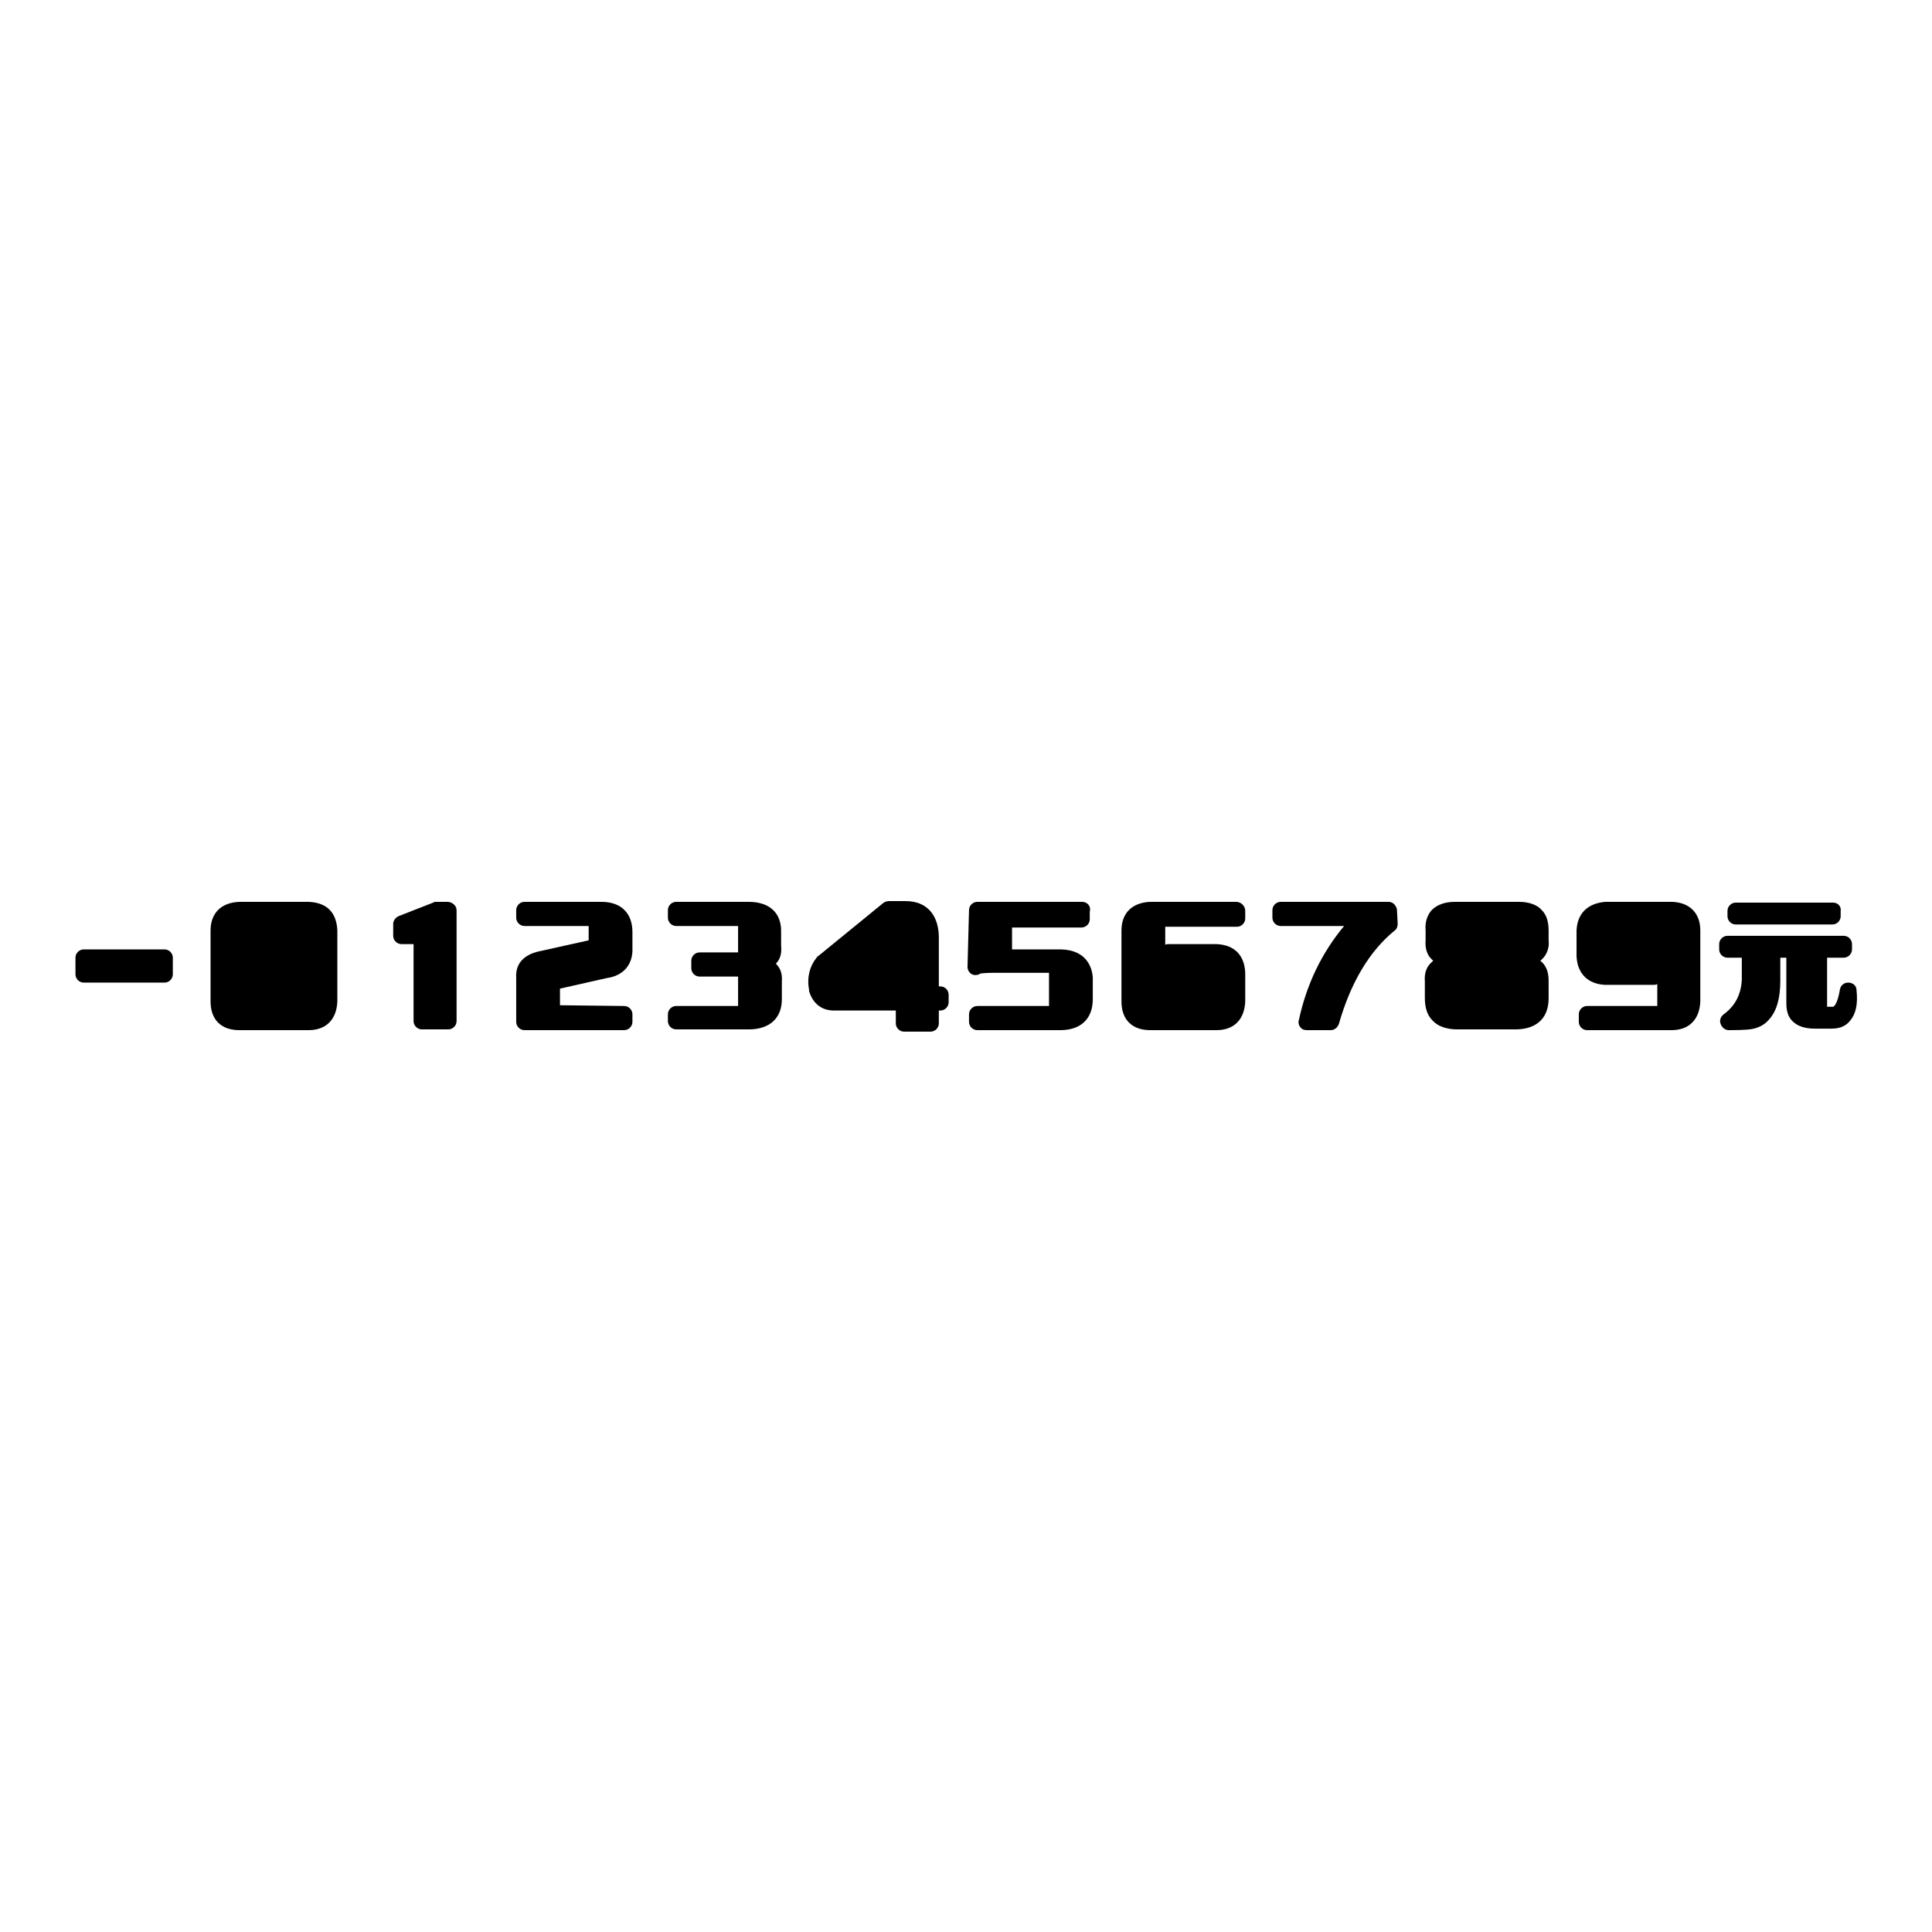 <?xml version="1.0" encoding="utf-8"?>
<!-- Svg Vector Icons : http://www.onlinewebfonts.com/icon -->
<!DOCTYPE svg PUBLIC "-//W3C//DTD SVG 1.1//EN" "http://www.w3.org/Graphics/SVG/1.1/DTD/svg11.dtd">
<svg version="1.1" xmlns="http://www.w3.org/2000/svg" xmlns:xlink="http://www.w3.org/1999/xlink" x="0px" y="0px" viewBox="0 0 256 256" enable-background="new 0 0 256 256" xml:space="preserve">
<g><g><path fill="#000000" d="M119.1,124.4c-0.4-0.1-0.7,0-1.2,0.4l-7.3,5.6v1.4h9v-6.4C119.6,124.9,119.5,124.5,119.1,124.4z"/><path fill="#000000" d="M199.9,128.1h-5.6c-0.5,0-0.8,0.2-0.8,0.7v5c0,0.5,0.3,0.7,0.8,0.6h5.6c0.5,0,0.8-0.1,0.8-0.6v-5C200.7,128.3,200.4,128.1,199.9,128.1z"/><path fill="#000000" d="M159.7,127.2h-5c-0.8,0.2-1.3,0.6-1.4,1.2v5.3c0,0.5,0.3,0.8,0.8,0.7h5.6c0.5,0,0.8-0.2,0.8-0.7v-5.8C160.4,127.4,160.2,127.2,159.7,127.2z"/><path fill="#000000" d="M39.2,121.6h-5.6c-0.6,0-0.9,0.2-0.8,0.5v11.7c0,0.4,0.2,0.6,0.8,0.5h5.6c0.5,0,0.8-0.2,0.8-0.5v-11.7C40,121.8,39.7,121.6,39.2,121.6z"/><path fill="#000000" d="M200,121.6h-5.7c-0.5,0-0.8,0.3-0.8,0.7v3.8c0,0.5,0.3,0.7,0.8,0.6h5.7c0.5,0,0.7-0.1,0.7-0.6v-3.8C200.7,121.8,200.4,121.6,200,121.6z"/><path fill="#000000" d="M220,121.6h-5.7c-0.5,0-0.8,0.2-0.8,0.7v5.3c0,0.6,0.2,0.9,0.8,0.8h4.9c0.9-0.1,1.4-0.5,1.6-1.2v-4.9C220.8,121.9,220.5,121.6,220,121.6z"/><path fill="#000000" d="M31.8,135.9c-2.1,0-3.2-1.2-3.2-3.2v-9.4c0-2,1.1-3.2,3.2-3.2h9.2c2,0.1,3.2,1.2,3.2,3.2v9.4c-0.1,2.1-1.2,3.2-3.2,3.2L31.8,135.9L31.8,135.9z M33.3,133.8c0,0,0.1,0,0.1,0c0,0,0,0,0,0h5.6c0.1,0,0.2,0,0.2,0v-11.6c0,0-0.1,0-0.2,0h-5.6c-0.1,0-0.2,0-0.2,0L33.3,133.8C33.3,133.8,33.3,133.8,33.3,133.8z"/><path fill="#000000" d="M40.9,120.7c1.7,0,2.6,0.9,2.7,2.7v9.4c0,1.8-0.9,2.7-2.7,2.7h-9.2c-1.8,0-2.7-0.9-2.7-2.7v-9.4c0-1.7,0.9-2.6,2.7-2.7H40.9 M33.3,134.4c0.1,0,0.1,0,0.2,0h5.6c0.5,0,0.8-0.2,0.8-0.5v-11.7c0-0.4-0.3-0.5-0.8-0.5h-5.6c-0.6,0-0.9,0.2-0.8,0.5v11.7C32.7,134.2,32.9,134.4,33.3,134.4 M40.9,119.5h-9.2c0,0,0,0,0,0c-2.4,0.1-3.8,1.5-3.8,3.8v9.4c0,2.4,1.4,3.8,3.8,3.8h9.2c2.3,0,3.7-1.4,3.8-3.8c0,0,0,0,0,0v-9.4c0,0,0,0,0,0C44.6,120.9,43.3,119.6,40.9,119.5C41,119.5,40.9,119.5,40.9,119.5L40.9,119.5z M33.9,122.8h5v10.5h-5V122.8L33.9,122.8z"/><path fill="#000000" d="M55.9,135.9c-0.3,0-0.6-0.2-0.6-0.6v-10.8h-2.1c-0.3,0-0.6-0.2-0.6-0.6v-1.6c0-0.2,0.1-0.4,0.4-0.5l4.6-1.8c0.1,0,0.1,0,0.2,0h1.5c0.3,0,0.6,0.2,0.6,0.6v14.7c0,0.3-0.2,0.6-0.6,0.6L55.9,135.9L55.9,135.9z"/><path fill="#000000" d="M59.3,120.7v14.7h-3.5v-11.3h-2.7v-1.6l4.6-1.8H59.3 M59.3,119.5h-1.5c-0.1,0-0.3,0-0.4,0.1l-4.6,1.8c-0.4,0.2-0.7,0.6-0.7,1v1.6c0,0.6,0.5,1.1,1.1,1.1h1.6v10.2c0,0.6,0.5,1.1,1.1,1.1h3.5c0.6,0,1.1-0.5,1.1-1.1v-14.7C60.5,120,59.9,119.5,59.3,119.5L59.3,119.5z"/><path fill="#000000" d="M69.5,136c-0.3,0-0.6-0.2-0.6-0.6v-5.9c-0.1-1.2,0.3-2.6,2.9-3.1l6.5-1.4c0,0,0,0,0,0c0.2,0,0.2,0,0.2-0.2v-2.5c0,0,0-0.1,0-0.1s-0.1-0.1-0.4-0.1h-8.6c-0.3,0-0.6-0.2-0.6-0.6v-1c0-0.3,0.2-0.6,0.6-0.6h10.2c2.3,0,3.6,1.3,3.6,3.5v2.1c0.1,1.9-1,3.1-3,3.4l-6.4,1.4c0,0,0,0,0,0c-0.2,0-0.3,0-0.2,0.4c0,0,0,0,0,0v2.8l9.1,0.1c0.3,0,0.6,0.2,0.6,0.6v1c0,0.3-0.2,0.6-0.6,0.6H69.5L69.5,136z"/><path fill="#000000" d="M79.7,120.6c2,0,3,1,3,2.9v2.1c0,1.7-0.8,2.6-2.5,2.8l-6.4,1.4c-0.5,0-0.8,0.4-0.7,1v3.4l9.6,0.1v1H69.5v-5.9c-0.1-1.4,0.7-2.2,2.4-2.5l6.5-1.4c0.5,0,0.7-0.3,0.7-0.8v-2.5c0-0.5-0.3-0.7-1-0.7h-8.6v-1H79.7 M79.7,119.5H69.5c-0.6,0-1.1,0.5-1.1,1.1v1c0,0.6,0.5,1.1,1.1,1.1H78v1.9l-6.3,1.4c-1.1,0.2-3.5,0.9-3.3,3.6v5.8c0,0.6,0.5,1.1,1.1,1.1h13.2c0.6,0,1.1-0.5,1.1-1.1v-1c0-0.6-0.5-1.1-1.1-1.1l-8.5-0.1V131l6.2-1.4c2.2-0.3,3.5-1.8,3.4-4v-2.1C83.8,121,82.3,119.5,79.7,119.5L79.7,119.5z"/><path fill="#000000" d="M89.5,135.9c-0.3,0-0.6-0.2-0.6-0.6v-0.9c0-0.3,0.2-0.6,0.6-0.6h8.5c0,0,0.1,0,0.1-0.3v-4.7c0,0,0,0,0,0c0,0-0.1,0-0.1,0h-5.5c-0.3,0-0.6-0.2-0.6-0.6v-1c0-0.3,0.2-0.6,0.6-0.6h5.5c0,0,0,0,0.1,0c0,0,0,0,0.1,0l0,0c0,0,0-0.1,0-0.2v-4.3c0-0.1,0-0.1,0-0.1l0,0c0,0,0,0-0.1,0h-8.5c-0.3,0-0.6-0.2-0.6-0.6v-1c0-0.3,0.2-0.6,0.6-0.6h9.6c3.2,0,3.9,1.9,3.9,3.5v1.8c0,0.8-0.1,1.5-0.6,2c-0.1,0.2-0.3,0.3-0.5,0.4c0.2,0.1,0.4,0.3,0.6,0.5c0.4,0.5,0.6,1.1,0.6,1.9v2.3c0,1.6-0.7,3.5-3.9,3.5L89.5,135.9L89.5,135.9z"/><path fill="#000000" d="M99.2,120.7c2.2,0,3.3,1,3.3,2.9v1.8c0.1,1.5-0.8,2.3-2.8,2.3v0.1c2,0,3,0.8,2.8,2.3v2.3c0,2-1.1,2.9-3.3,2.9h-9.6v-0.9h8.5c0.4,0,0.7-0.3,0.7-0.8V129c0-0.4-0.2-0.6-0.7-0.6h-5.5v-1h5.5c0,0,0.1,0,0.1,0c0.4,0,0.6-0.2,0.6-0.7v-4.3c0-0.5-0.2-0.7-0.7-0.7h-8.5v-1L99.2,120.7 M99.2,119.5h-9.6c-0.6,0-1.1,0.5-1.1,1.1v1c0,0.6,0.5,1.1,1.1,1.1h8.2v3.5h-5.1c-0.6,0-1.1,0.5-1.1,1.1v1c0,0.6,0.5,1.1,1.1,1.1h5.1v3.9h-8.2c-0.6,0-1.1,0.5-1.1,1.1v0.9c0,0.6,0.5,1.1,1.1,1.1h9.6c2.8,0,4.4-1.5,4.4-4v-2.3c0.1-1.2-0.3-1.9-0.7-2.3c0,0,0-0.1-0.1-0.1c0,0,0,0,0,0c0.6-0.6,0.8-1.4,0.7-2.4v-1.7C103.6,121,102,119.5,99.2,119.5L99.2,119.5z"/><path fill="#000000" d="M119.7,136.1c-0.3,0-0.6-0.2-0.6-0.6v-2.2h-8.7c-1,0-2.2-0.4-2.8-2.2c0,0,0,0,0-0.1c-0.2-1.5,0.1-2.8,0.9-3.8c0,0,0,0,0.1-0.1l8.7-7.1c0.1-0.1,0.2-0.1,0.4-0.1h2.2c1.7,0,3.8,0.7,3.8,4v7.3h0.8c0.3,0,0.6,0.2,0.6,0.6v1c0,0.3-0.2,0.6-0.6,0.6h-0.8v2.2c0,0.3-0.2,0.6-0.6,0.6L119.7,136.1L119.7,136.1z M119.1,131.2v-5.8c0-0.3-0.1-0.5-0.2-0.5c0,0,0,0-0.1,0c-0.1,0-0.3,0.1-0.5,0.3l-7.1,5.5v0.6L119.1,131.2L119.1,131.2z"/><path fill="#000000" d="M120,120.5c2.1,0,3.2,1.2,3.2,3.5v7.9h1.3v1h-1.3v2.8h-3.5v-2.8h-9.3c-1.1,0-1.9-0.6-2.2-1.8c-0.2-1.4,0.1-2.5,0.8-3.4l8.7-7.1H120 M110.7,131.8h9v-6.4c0-0.5-0.2-0.9-0.5-1c-0.1,0-0.2,0-0.3,0c-0.3,0-0.6,0.1-0.9,0.4l-7.3,5.6L110.7,131.8 M120,119.4h-2.2c-0.3,0-0.5,0.1-0.7,0.2l-8.7,7.1c-0.1,0-0.1,0.1-0.2,0.2c-0.9,1.1-1.3,2.6-1,4.2c0,0,0,0.1,0,0.2c0.5,1.7,1.7,2.6,3.3,2.6h8.2v1.7c0,0.6,0.5,1.1,1.1,1.1h3.5c0.6,0,1.1-0.5,1.1-1.1v-1.7h0.2c0.6,0,1.1-0.5,1.1-1.1v-1c0-0.6-0.5-1.1-1.1-1.1h-0.2v-6.7C124.3,121.1,122.7,119.4,120,119.4L120,119.4z M112.1,130.7l6.5-5v5H112.1L112.1,130.7z"/><path fill="#000000" d="M129.5,135.9c-0.3,0-0.6-0.2-0.6-0.6v-1c0-0.3,0.2-0.6,0.6-0.6h9.9c0,0,0,0,0.1,0c0,0,0,0,0.1,0l0,0c0,0,0-0.1,0-0.2v-5.2c0-0.1,0-0.1-0.2-0.1h-7.5c-1.8,0-2.1,0.2-2.1,0.2c-0.1,0.1-0.2,0.1-0.3,0.1c-0.1,0-0.2,0-0.2-0.1c-0.2-0.1-0.3-0.3-0.3-0.5l0.2-7.5c0-0.3,0.3-0.6,0.6-0.6h13.9c0.3,0,0.6,0.2,0.6,0.6v1c0,0.3-0.2,0.6-0.6,0.6h-9.8l-0.1,4h7c2.9,0.1,3.6,1.8,3.7,3.2c0,0,0,0,0,0v2.8c0,2.3-1.3,3.6-3.8,3.6H129.5L129.5,135.9z"/><path fill="#000000" d="M143.4,120.7v1h-10.3l-0.1,5.2h7.6c2,0,3,0.9,3.1,2.7v2.8c0,2-1.1,3-3.2,3h-11v-1h9.9c0,0,0.1,0,0.1,0c0.4,0,0.6-0.2,0.6-0.7v-5.2c0-0.4-0.2-0.7-0.7-0.7h-7.6c-1.4,0-2.2,0.1-2.5,0.4l0.2-7.5L143.4,120.7 M143.4,119.5h-13.9c-0.6,0-1.1,0.5-1.1,1.1l-0.2,7.5c0,0.4,0.2,0.8,0.6,1c0.2,0.1,0.3,0.1,0.5,0.1c0.2,0,0.5-0.1,0.6-0.2c0.1,0,0.5-0.1,1.9-0.1h7.2v4.4h-9.5c-0.6,0-1.1,0.5-1.1,1.1v1c0,0.6,0.5,1.1,1.1,1.1h11c2.7,0,4.3-1.5,4.3-4.1v-2.8c0,0,0,0,0-0.1c-0.1-1.3-0.8-3.6-4.2-3.7h0h-6.5l0-2.9h9.2c0.6,0,1.1-0.5,1.1-1.1v-1C144.6,120,144,119.5,143.4,119.5L143.4,119.5z"/><path fill="#000000" d="M152.4,135.9c-2.1,0-3.2-1.2-3.2-3.2v-9.4c0-2,1.1-3.2,3.2-3.2h11.4c0.3,0,0.6,0.2,0.6,0.6v1c0,0.3-0.2,0.6-0.6,0.6H154c-0.1,0-0.2,0-0.2,0v3.8c0.3-0.1,0.6-0.3,1.1-0.3c0,0,0,0,0.1,0h6.3c2,0.1,3.2,1.2,3.2,3.2v3.9c-0.1,2.1-1.2,3.2-3.2,3.2H152.4L152.4,135.9z M159.7,133.8C159.7,133.8,159.7,133.8,159.7,133.8c0.1,0,0.1,0,0.2,0c0,0,0.1,0,0.1,0c0,0,0-0.1,0-0.2v-5.8c0-0.1,0-0.1,0-0.1l0,0c0,0,0,0-0.2,0h-4.9c-0.7,0.2-0.8,0.5-0.9,0.7v5.3c0,0.1,0,0.1,0,0.2c0,0,0,0,0.1,0s0,0,0.1,0c0,0,0,0,0.1,0H159.7L159.7,133.8z"/><path fill="#000000" d="M163.8,120.7v1H154c-0.5,0-0.8,0.2-0.8,0.5v5.3h0.1c0.2-0.7,0.7-1.1,1.6-1.3h6.3c1.7,0,2.6,0.9,2.7,2.7v3.8c0,1.8-0.9,2.7-2.7,2.7h-8.8c-1.8,0-2.7-0.9-2.7-2.7v-9.4c0-1.7,0.9-2.6,2.7-2.7L163.8,120.7 M153.9,134.4c0,0,0.1,0,0.1,0h5.6c0,0,0.1,0,0.1,0c0.4,0,0.7-0.2,0.7-0.7v-5.8c0-0.5-0.3-0.7-0.8-0.7h-5c-0.8,0.2-1.3,0.6-1.4,1.2v5.3C153.2,134.2,153.4,134.4,153.9,134.4 M163.8,119.5h-11.4c0,0,0,0,0,0c-2.4,0.1-3.8,1.5-3.8,3.8v9.4c0,2.4,1.4,3.8,3.8,3.8h8.8c2.3,0,3.7-1.4,3.8-3.8c0,0,0,0,0,0v-3.8c0,0,0,0,0,0c-0.1-2.3-1.4-3.7-3.8-3.8c0,0,0,0,0,0h-6.3c0,0-0.1,0-0.1,0c-0.1,0-0.3,0-0.4,0.1v-2.4h9.5c0.6,0,1.1-0.5,1.1-1.1v-1C165,120,164.4,119.5,163.8,119.5L163.8,119.5z M154.8,128.3h4.6v5h-5v-4.7C154.4,128.5,154.5,128.3,154.8,128.3L154.8,128.3z"/><path fill="#000000" d="M173.2,136c-0.2,0-0.3-0.1-0.4-0.2c-0.1-0.1-0.1-0.3-0.1-0.5c1-4.9,3.2-9.2,6.5-12.9v-0.2h-9.4c-0.3,0-0.6-0.2-0.6-0.6v-1c0-0.3,0.2-0.6,0.6-0.6H184c0.3,0,0.5,0.2,0.6,0.5l0.1,1.9c0,0.2-0.1,0.3-0.2,0.5c-3.3,2.7-5.9,7-7.6,12.6c-0.1,0.2-0.3,0.4-0.5,0.4H173.2L173.2,136z"/><path fill="#000000" d="M184,120.6l0.1,1.9c-3.4,2.8-6,7.1-7.8,12.9h-3.1c1-4.9,3.2-9.2,6.5-12.8v-1h-10v-1H184 M184,119.5h-14.3c-0.6,0-1.1,0.5-1.1,1.1v1c0,0.6,0.5,1.1,1.1,1.1h8.4c-3,3.6-5,7.8-6,12.5c-0.1,0.3,0,0.7,0.2,0.9c0.2,0.3,0.5,0.4,0.9,0.4h3.1c0.5,0,0.9-0.3,1.1-0.8c1.6-5.6,4.1-9.7,7.4-12.4c0.3-0.2,0.4-0.6,0.4-0.9l-0.1-1.9C185,120,184.6,119.5,184,119.5L184,119.5z"/><path fill="#000000" d="M193.2,135.9c-1.3,0-2.3-0.3-2.9-1c-0.6-0.6-0.9-1.5-0.8-2.6v-2.3c-0.1-0.8,0.1-1.4,0.5-2c0.2-0.3,0.6-0.5,1-0.7c-0.4-0.2-0.7-0.4-0.9-0.7c-0.5-0.5-0.7-1.2-0.6-2v-1.3c-0.1-1,0.2-1.8,0.7-2.3c0.6-0.6,1.5-0.9,2.7-0.9c0.1,0,0.1,0,0.2,0h8.1c0,0,0.1,0,0.2,0c1.2,0,2,0.3,2.6,0.9c0.5,0.6,0.8,1.3,0.8,2.4v1.3c0,0.9-0.3,2-1.6,2.7c1.3,0.6,1.7,1.7,1.6,2.7v2.3c0,1.6-0.7,3.6-3.9,3.6H193.2L193.2,135.9z M199.9,133.8C199.9,133.8,199.9,133.8,199.9,133.8c0.1,0,0.1,0,0.2,0c0,0,0,0,0.1,0c0,0,0,0,0-0.1v-5c0-0.1,0-0.1,0-0.1l0,0c0,0,0,0-0.2,0h-5.6c-0.2,0-0.2,0-0.2,0c0,0,0,0,0,0.1v5c0,0,0,0,0,0.1c0,0,0,0,0.1,0c0,0,0.1,0,0.1,0s0,0,0.1,0L199.9,133.8L199.9,133.8z M200,126.2C200,126.2,200,126.2,200,126.2c0.1,0,0.1,0,0.1,0l0,0c0,0,0,0,0-0.1v-3.8c0-0.1,0-0.1-0.2-0.1h-5.6c-0.3,0-0.3,0.1-0.3,0.1v3.8c0,0,0,0,0,0.1c0,0,0,0,0.1,0c0,0,0.1,0,0.1,0c0,0,0,0,0.1,0H200z"/><path fill="#000000" d="M201.3,120.7c2,0,2.9,0.9,2.8,2.7v1.3c0,1.6-1.1,2.5-3.4,2.7v0.1c2.3,0.1,3.4,1,3.4,2.6v2.3c0,2-1.1,3-3.3,3h-7.7c-2.2,0-3.3-1-3.2-3V130c-0.2-1.6,0.9-2.5,3.4-2.6v-0.1c-2.4-0.1-3.6-1-3.4-2.7v-1.3c-0.1-1.8,0.8-2.7,2.8-2.7c0.1,0,0.1,0,0.2,0h8.1C201.2,120.7,201.2,120.7,201.3,120.7 M194.1,126.7c0,0,0.1,0,0.2,0h5.7c0,0,0.1,0,0.1,0c0.4,0,0.6-0.2,0.6-0.6v-3.8c0-0.4-0.2-0.7-0.7-0.7h-5.7c-0.5,0-0.8,0.3-0.8,0.7v3.8C193.5,126.5,193.7,126.7,194.1,126.7 M194.1,134.4c0,0,0.1,0,0.2,0h5.6c0,0,0.1,0,0.2,0c0.4,0,0.6-0.2,0.6-0.6v-5c0-0.5-0.3-0.7-0.8-0.7h-5.6c-0.5,0-0.8,0.2-0.8,0.7v5C193.5,134.2,193.7,134.4,194.1,134.4 M201.3,119.5c-0.1,0-0.1,0-0.2,0H193c-0.1,0-0.1,0-0.2,0c-1.4,0-2.4,0.4-3.1,1.1c-0.6,0.7-0.9,1.6-0.8,2.7v1.3c-0.1,1.2,0.3,2,0.7,2.4c0.1,0.1,0.2,0.2,0.3,0.3c-0.1,0.1-0.2,0.2-0.4,0.4c-0.4,0.4-0.8,1.2-0.7,2.3v2.2c0,1.3,0.3,2.3,1,3c0.7,0.8,1.9,1.2,3.3,1.2h7.7c2.8,0,4.4-1.5,4.4-4.1v-2.3c0-0.8-0.1-1.9-1.1-2.7c1-0.8,1.2-1.9,1.1-2.7v-1.3c0-1.2-0.3-2.1-0.9-2.7C203.7,119.9,202.6,119.5,201.3,119.5L201.3,119.5z M194.6,122.7h5v2.9h-5V122.7L194.6,122.7z M194.6,129.2h5v4.1h-5V129.2L194.6,129.2z"/><path fill="#000000" d="M210.3,135.9c-0.3,0-0.6-0.2-0.6-0.6v-1c0-0.3,0.2-0.6,0.6-0.6h9.6c0,0,0,0,0.1,0s0,0,0.1,0c0,0,0.1,0,0.1,0s0-0.1,0-0.2v-4c-0.4,0.2-0.7,0.4-1.2,0.4c0,0,0,0,0,0h-6.2c-2.1-0.1-3.3-1.2-3.3-3.2v-3.4c0.1-2,1.2-3.1,3.3-3.2c0,0,0,0,0,0h8.8c2,0.1,3.2,1.2,3.2,3.2v9.4c-0.1,2.1-1.2,3.2-3.2,3.2H210.3L210.3,135.9z M214,127.9C214,127.9,214.1,127.9,214,127.9c0.1,0,0.2,0,0.2,0s0,0,0,0h4.9c0.8-0.1,1-0.4,1.1-0.7v-4.8c0-0.1,0-0.1,0-0.1l0,0c0,0,0,0-0.2,0h-5.7c-0.2,0-0.2,0-0.2,0c0,0,0,0,0,0.1v5.3c0,0,0,0,0,0C214,127.8,214,127.8,214,127.9z"/><path fill="#000000" d="M221.6,120.7c1.7,0,2.6,0.9,2.7,2.7v9.4c0,1.8-0.9,2.7-2.7,2.7h-11.2v-1h9.6c0,0,0.1,0,0.1,0c0.4,0,0.7-0.3,0.7-0.8v-5.4c-0.5,0.8-1.1,1.2-1.8,1.3h-6.2c-1.8,0-2.7-0.9-2.8-2.7v-3.4c0-1.7,1-2.6,2.8-2.7L221.6,120.7 M214.1,128.4c0,0,0.1,0,0.1,0h4.9c0.9-0.1,1.4-0.5,1.6-1.2v-4.9c0-0.5-0.3-0.7-0.8-0.7h-5.7c-0.5,0-0.8,0.2-0.8,0.7v5.3C213.4,128.2,213.6,128.4,214.1,128.4 M221.6,119.5h-8.8c0,0,0,0-0.1,0c-2.3,0.2-3.7,1.5-3.8,3.8c0,0,0,0,0,0v3.4c0,0,0,0,0,0c0.1,2.3,1.5,3.7,3.8,3.8c0,0,0,0,0,0h6.2c0,0,0.1,0,0.1,0c0.2,0,0.4,0,0.6-0.1v2.9h-9.3c-0.6,0-1.1,0.5-1.1,1.1v1c0,0.6,0.5,1.1,1.1,1.1h11.2c2.3,0,3.7-1.4,3.8-3.8c0,0,0,0,0,0v-9.4c0,0,0,0,0,0C225.3,121,223.9,119.6,221.6,119.5C221.6,119.5,221.6,119.5,221.6,119.5L221.6,119.5z M214.6,122.8h5.1v4.3c0,0.1-0.2,0.2-0.6,0.2h-4.5V122.8L214.6,122.8z"/><path fill="#000000" d="M11.1,129.7c-0.3,0-0.6-0.2-0.6-0.6v-2.2c0-0.3,0.2-0.6,0.6-0.6h10.7c0.3,0,0.6,0.2,0.6,0.6v2.2c0,0.3-0.2,0.6-0.6,0.6H11.1z"/><path fill="#000000" d="M21.8,126.9v2.2H11.1v-2.2H21.8 M21.8,125.8H11.1c-0.6,0-1.1,0.5-1.1,1.1v2.2c0,0.6,0.5,1.1,1.1,1.1h10.7c0.6,0,1.1-0.5,1.1-1.1v-2.2C22.9,126.3,22.4,125.8,21.8,125.8L21.8,125.8z"/><path fill="#000000" d="M230,121.9c-0.3,0-0.6-0.2-0.6-0.6v-0.7c0-0.3,0.2-0.6,0.6-0.6h12.8c0.3,0,0.6,0.2,0.6,0.6v0.7c0,0.3-0.2,0.6-0.6,0.6H230z"/><path fill="#000000" d="M242.9,120.7v0.7H230v-0.7H242.9 M242.9,119.6H230c-0.6,0-1.1,0.5-1.1,1.1v0.7c0,0.6,0.5,1.1,1.1,1.1h12.8c0.6,0,1.1-0.5,1.1-1.1v-0.7C244,120.1,243.5,119.6,242.9,119.6L242.9,119.6z"/><path fill="#000000" d="M242.7,135.8c-0.1,0-0.2,0-0.4,0h-1.8c-1.2,0-2-0.3-2.6-0.9c-0.5-0.5-0.7-1.2-0.7-2v-6.4c0-0.3,0.2-0.6,0.6-0.6h3c0.3,0,0.6,0.2,0.6,0.6c0,0,0,6.8,0,6.8c0,0.2,0,0.4,0.1,0.5c0.1,0.1,0.4,0.2,0.6,0.2h0.7h0c0.9,0,1.3-1.7,1.4-2.7c0-0.3,0.3-0.5,0.6-0.5h0c0.3,0,0.5,0.2,0.5,0.5c0.2,1.7-0.1,2.9-0.7,3.7C244.2,135.5,243.5,135.8,242.7,135.8L242.7,135.8z"/><path fill="#000000" d="M240.8,126.5v6.8c0,0.8,0.4,1.3,1.3,1.3h0.7c0,0,0,0,0,0c1,0,1.7-1.1,2-3.2c0.2,2.6-0.5,3.9-2.2,3.9c-0.1,0-0.2,0-0.3,0h-1.8c-1.9,0-2.8-0.7-2.7-2.3v-6.5L240.8,126.5 M240.8,125.4h-3c-0.6,0-1.1,0.5-1.1,1.1v6.4c0,1,0.2,1.8,0.8,2.4c0.7,0.7,1.7,1,3,1h1.8c0.1,0,0.3,0,0.4,0c1.3,0,2-0.5,2.4-1c0.8-0.9,1.1-2.2,0.9-4.1c0-0.6-0.5-1-1.1-1c0,0,0,0,0,0c-0.6,0-1,0.4-1.1,0.9c-0.3,1.9-0.8,2.3-0.9,2.3c0,0,0,0,0,0h-0.7c-0.1,0-0.1,0-0.1,0c0,0,0,0,0-0.1c0,0,0,0,0,0v-6.8C241.9,125.9,241.4,125.4,240.8,125.4L240.8,125.4z"/><path fill="#000000" d="M229,135.9c-0.2,0-0.5-0.2-0.5-0.4s0-0.5,0.2-0.6c1.6-1.2,2.5-2.8,2.6-5v-3.4c0-0.3,0.2-0.6,0.6-0.6h2.9c0.3,0,0.6,0.2,0.6,0.6v3.4c0,2.2-0.5,3.8-1.4,4.7c-0.4,0.5-1,0.9-1.8,1C231.9,135.8,231.2,135.9,229,135.9z"/><path fill="#000000" d="M234.8,126.5v3.4c0,2-0.5,3.5-1.3,4.4c-0.4,0.4-0.8,0.7-1.5,0.9c-0.4,0.1-1.5,0.2-3.1,0.2c1.8-1.3,2.7-3.1,2.9-5.4v-3.4H234.8 M234.8,125.4h-2.9c-0.6,0-1.1,0.5-1.1,1.1v3.3c-0.1,2-0.9,3.5-2.4,4.6c-0.4,0.3-0.6,0.8-0.4,1.3s0.6,0.8,1.1,0.8c2.2,0,2.9-0.1,3.3-0.2c0.8-0.2,1.5-0.6,2-1.2c1-1.1,1.5-2.8,1.5-5.1v0v-3.4C235.9,125.9,235.4,125.4,234.8,125.4L234.8,125.4z"/><path fill="#000000" d="M228.8,126.4c-0.3,0-0.6-0.2-0.6-0.6v-0.7c0-0.3,0.2-0.6,0.6-0.6h15.4c0.3,0,0.6,0.2,0.6,0.6v0.7c0,0.3-0.2,0.6-0.6,0.6H228.8z"/><path fill="#000000" d="M244.3,125.1v0.7h-15.4v-0.7H244.3 M244.3,124h-15.4c-0.6,0-1.1,0.5-1.1,1.1v0.7c0,0.6,0.5,1.1,1.1,1.1h15.4c0.6,0,1.1-0.5,1.1-1.1v-0.7C245.4,124.5,244.9,124,244.3,124L244.3,124z"/></g></g>
</svg>